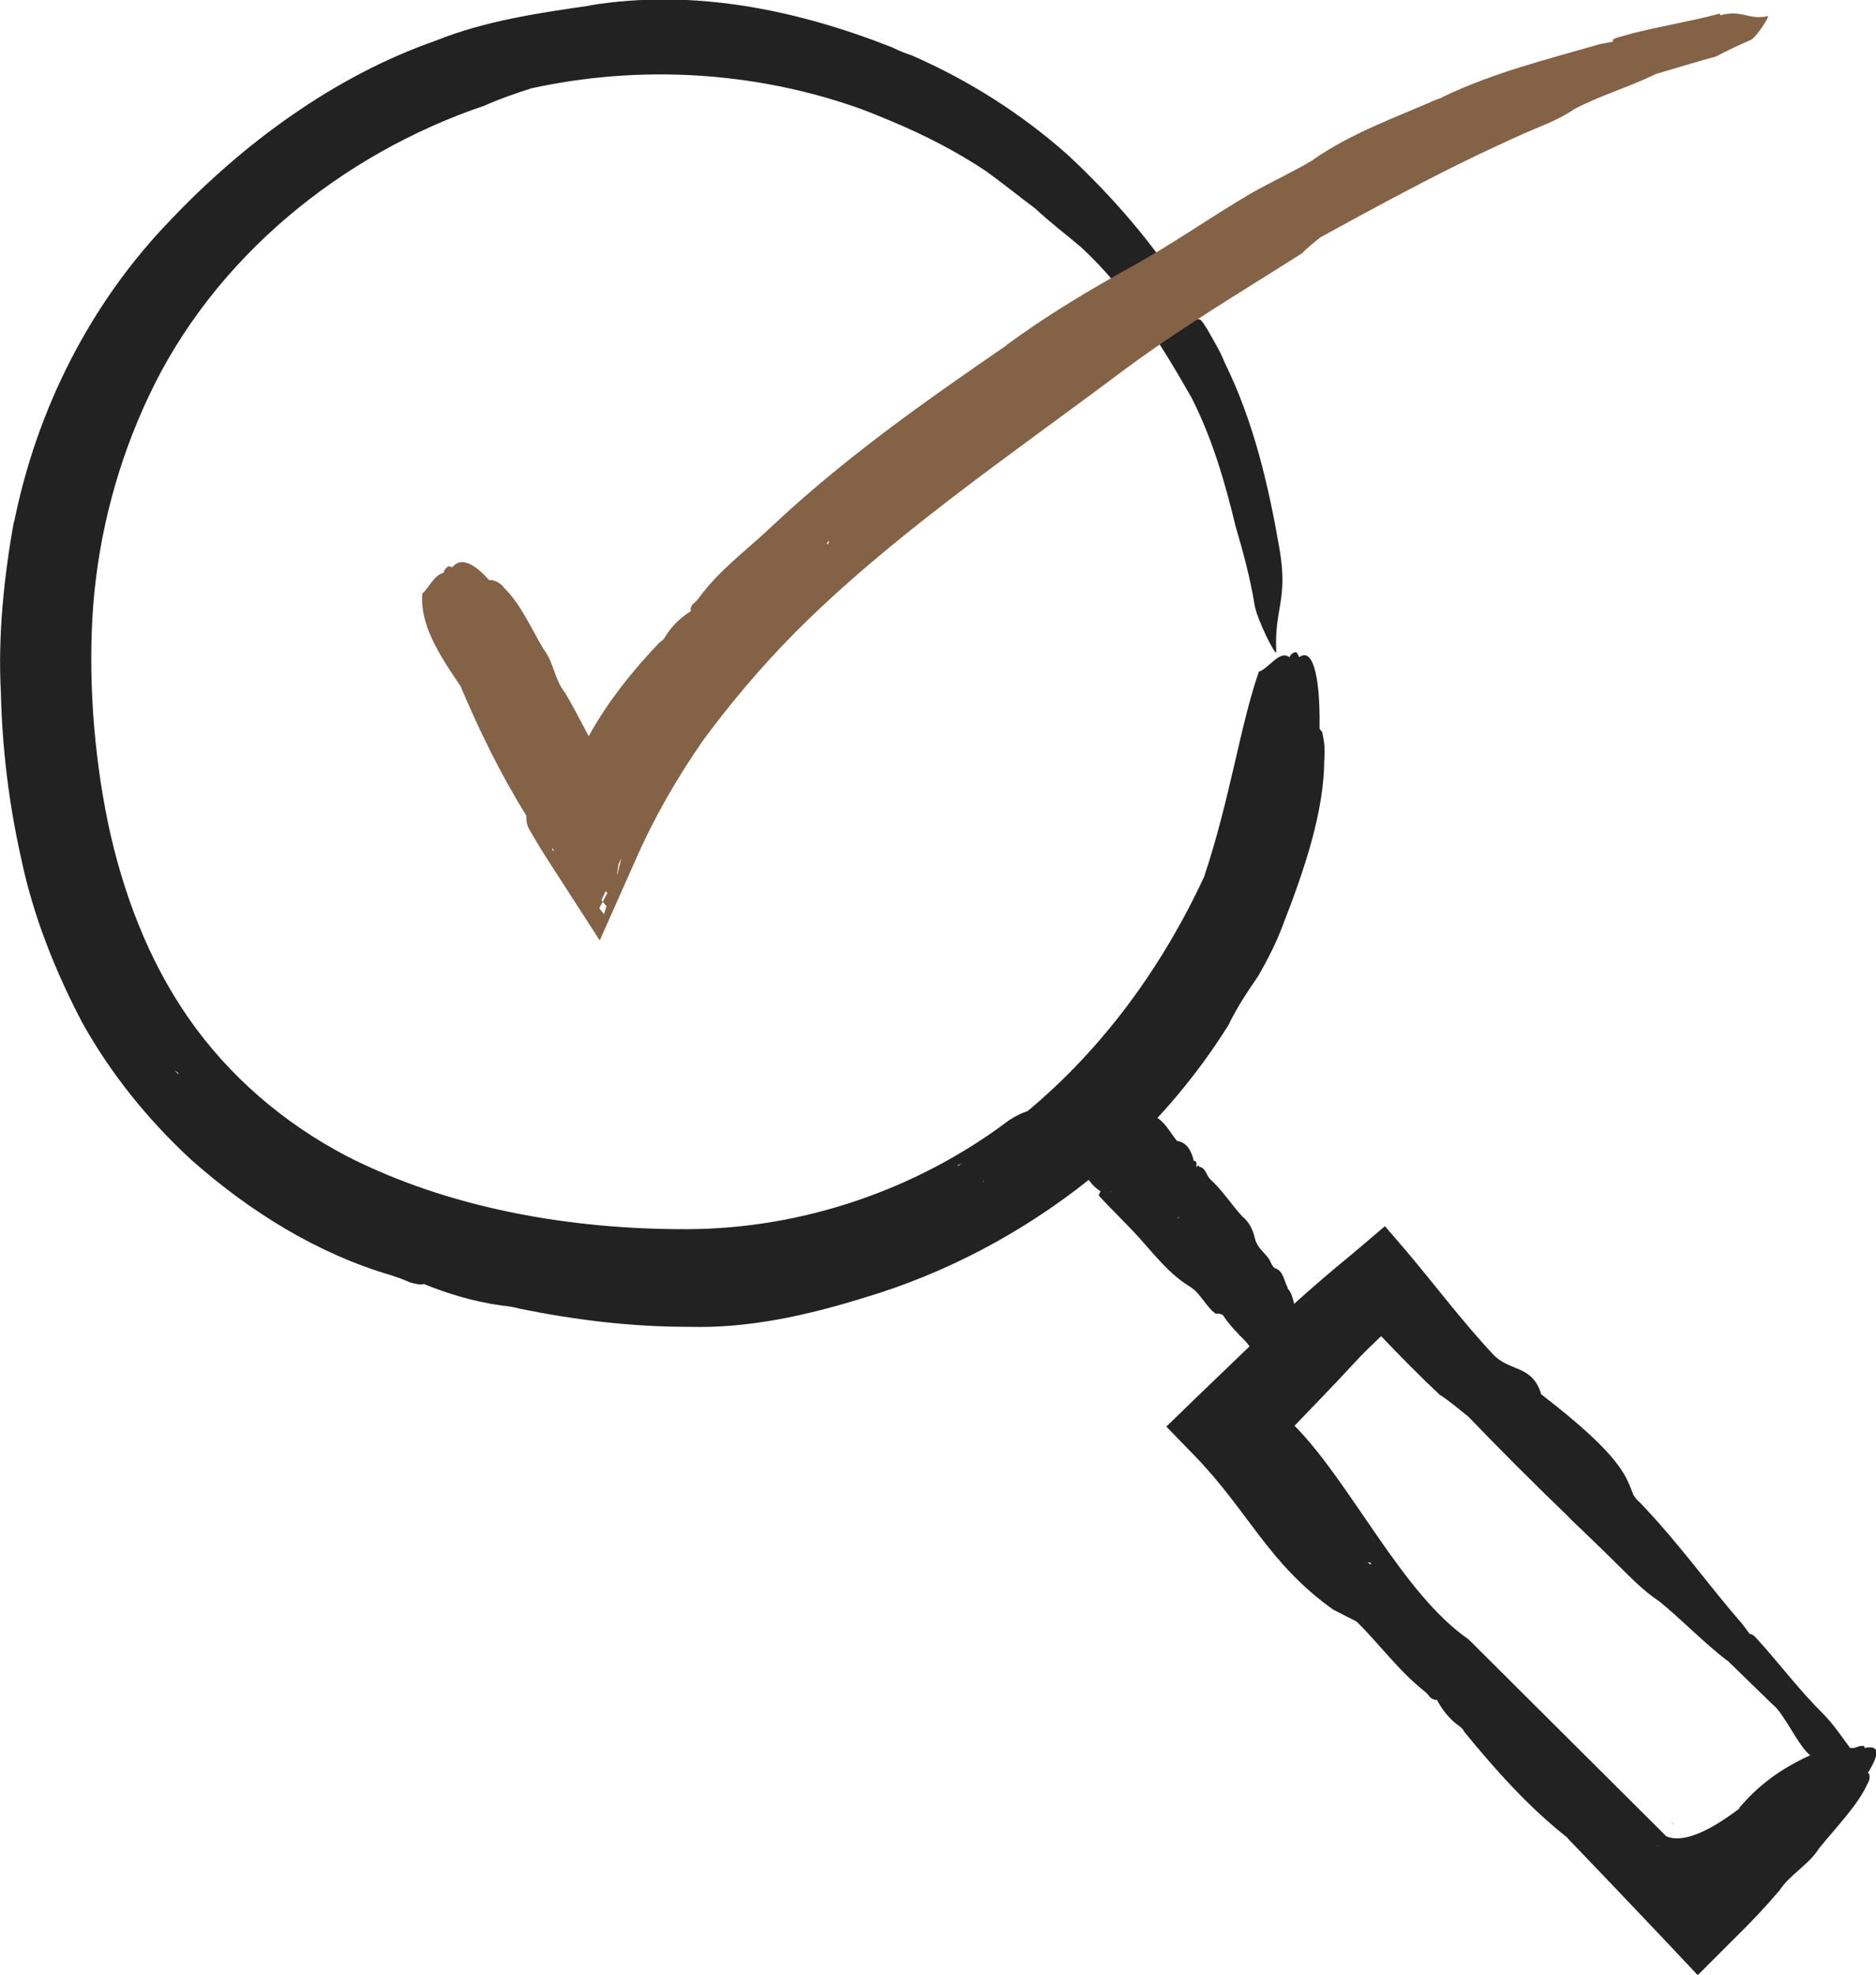 <?xml version="1.0" encoding="UTF-8"?><svg id="b" xmlns="http://www.w3.org/2000/svg" width="44.2" height="46.51" viewBox="0 0 44.2 46.51"><g id="c"><polygon points="4.52 27.32 4.51 27.31 4.5 27.3 4.52 27.32" fill="#232222"/><path d="M30.24,21.73s0,0,0,.01h0s0-.01,0-.01Z" fill="#232222"/><path d="M20.36,30.56s0,0,0,0c0,0-.02,0-.02,0h.03Z" fill="#232222"/><polygon points="28.94 24.13 28.94 24.13 28.93 24.14 28.94 24.13" fill="#232222"/><path d="M44.02,41.74c.29-.48.24-.64-.09-.57,0-.02,0-.04-.02-.05-.05,0-.1,0-.16.03-.02,0-.04.01-.06.02-.03,0-.06,0-.1,0-.2-.27-.39-.56-.65-.82-.49-.49-.88-.99-1.32-1.5l-.26-.29c-.07-.07-.11-.08-.13-.07-.06-.08-.12-.16-.18-.24-.81-.93-1.48-1.89-2.42-2.87-.06-.05-.1-.1-.14-.16-.18-.42-.21-.87-2.19-2.39h.01c-.21-.69-.75-.52-1.13-.93-.7-.74-1.46-1.75-2.11-2.51l-.44-.51-.6.51-.25.21c-.44.36-.87.73-1.29,1.11-.03-.13-.06-.26-.14-.35-.01,0-.02-.02-.01-.03-.09-.16-.1-.4-.3-.46h0c-.08-.05-.1-.16-.15-.23-.11-.15-.27-.26-.32-.46-.05-.22-.14-.4-.3-.53h0c-.26-.28-.47-.62-.76-.88h0c-.09-.09-.1-.26-.25-.29-.01,0-.02-.01-.01-.03-.02,0-.04.01-.07.04.02-.08.02-.15-.05-.15-.01,0-.02-.01-.01-.03-.06-.21-.15-.4-.39-.44h0c-.15-.18-.26-.41-.46-.54.62-.67,1.18-1.4,1.67-2.18.2-.42.45-.79.71-1.17.22-.39.43-.79.59-1.23.49-1.26.96-2.64.96-3.86v.03c.03-.37-.02-.52-.05-.69-.02,0-.04-.04-.06-.07.02-1.39-.2-1.9-.48-1.68-.02-.05-.04-.09-.07-.12-.05,0-.09.02-.14.08,0,.01-.01.02-.02.04-.23-.18-.48.26-.72.34-.44,1.26-.68,3.01-1.29,4.83,0,0,0,0,0,0-.98,2.11-2.37,4.03-4.16,5.52-.12.04-.26.1-.43.21-2.17,1.64-4.87,2.56-7.58,2.57-2.79.01-5.64-.5-8.03-1.72-1.49-.78-2.77-1.88-3.72-3.24-.95-1.36-1.56-2.96-1.91-4.63-.34-1.66-.47-3.48-.34-5.15.14-1.69.58-3.35,1.31-4.89,1.53-3.25,4.53-5.69,7.9-6.83.36-.16.73-.29,1.11-.41,2.56-.56,5.26-.4,7.72.47.27.1.54.21.8.32.76.32,1.5.7,2.19,1.16.39.28.77.59,1.16.88.35.33.74.62,1.09.92,1.07.99,1.88,2.28,2.59,3.53h0c.49.96.79,1.99,1.04,3.03.18.61.35,1.24.45,1.86.05.33.51,1.25.51,1.1-.05-1.02.28-1.2.08-2.4-.26-1.51-.61-3.02-1.3-4.42-.11-.28-.27-.53-.42-.8-.12-.19-.18-.25-.19-.19-.11-.21-.21-.42-.33-.63-.77-1.21-1.7-2.28-2.75-3.26-1.07-.95-2.31-1.75-3.69-2.35-.16-.05-.3-.11-.44-.18-2.23-.88-4.67-1.4-7.15-.99h.03c-1.24.18-2.48.36-3.65.83-2.4.84-4.54,2.43-6.24,4.22-1.87,1.93-3.15,4.43-3.69,7.13v-.04C.09,13.6-.05,14.98.02,16.3c.03,1.32.19,2.65.49,3.97.28,1.32.79,2.6,1.43,3.82.67,1.2,1.55,2.29,2.57,3.23,1.38,1.22,2.97,2.21,4.72,2.72.15.05.29.1.42.16.2.06.3.06.33.04.55.22,1.14.41,1.85.51.15.01.28.04.4.07,1.33.27,2.63.43,4.01.43,1.39.04,2.78-.27,4.1-.68,1.93-.57,3.74-1.53,5.31-2.78.08.11.17.2.28.27-.02.04-.04.07-.04.1.3.33.63.64.93.97.38.42.72.87,1.21,1.17.26.16.37.46.61.64.08-.01.12.01.17.03.11.17.24.32.38.46.01.02.03.04.05.05.05.05.09.1.14.15.02.03.04.05.06.08-.08.08-.17.16-.25.24h0s-1.04,1-1.04,1l-.67.65.67.69c1.27,1.31,1.72,2.52,3.26,3.62l.55.28c.55.54,1,1.17,1.61,1.65.05.04.09.09.13.14.07.05.12.07.15.05.13.23.28.45.54.63.05.04.09.08.11.13.74.9,1.51,1.77,2.44,2.5h-.01c.75.78,1.51,1.58,2.26,2.37l.81.86.86-.86c.37-.36.73-.74,1.07-1.14h0c.24-.37.7-.61.93-.99h0c.41-.5.92-1.03,1.13-1.5h0c.08-.13.06-.19.05-.25-.02,0-.02-.03-.04-.04ZM28.76,19.74s0,.01,0,.02c0,0,0,0,0,0h0ZM28.06,9.32v.02s0-.02,0-.02c0,0,0,0,0,0ZM4.2,25.3s-.06-.07-.1-.1c.03.02.07.05.1.07,0,0,0,.03,0,.03ZM22.57,27.46v-.02s.07-.03.11-.04c-.05.02-.08.04-.11.06ZM23.16,27.82s0,0,0,0c0,0,0,0,0,0,0,0,.02,0,.03,0-.01,0-.02.01-.03.02ZM26.56,24.34h0s0,0,0,0h0s0,0,0,0c0,0,0,0,0,0ZM26.02,27.99s0,0,0,0h0s0,0,0,0ZM26.02,27.63s0,0,0,0h0s0,0,0,0c0,0,0,0,0,0ZM26.16,28.07s-.01,0,0-.01c0,.01.01,0,.02,0,0,0,0,0-.01.01ZM26.57,27.62s0,0,0,0c0,0,0,0,0,0,0,0,0,0,0,0,0,0,0,0,0,0ZM27.75,28.69s0-.01.02-.02c.01,0,.02,0,.02,0-.01,0-.03.02-.04.03ZM32.3,36.85s-.05-.03-.08-.05c.03,0,.05,0,.08.01,0,.01,0,.03,0,.04ZM39.07,43.47s0,0,0,0c0,0,0,0,0,0,0,0,0,0,0,.01,0,0-.01,0-.02-.01ZM41.35,42.35s0,0,0,0h.01s0,0,0,0ZM40.99,42.59h0c-.31.23-1.19.89-1.73.66l-4.66-4.64c-1.57-1.08-2.77-3.69-4.1-5.03.47-.49.94-.97,1.4-1.47.2-.22.42-.43.64-.64.45.47.9.93,1.38,1.38.24.15.45.34.67.51.76.79,1.53,1.56,2.33,2.33.14.15.29.28.43.42.24.23.48.46.72.7.32.31.62.64,1.03.91.55.45,1.01.94,1.59,1.39h0s0-.01,0-.01h0s1.07,1.04,1.07,1.04c.27.2.61.99.89,1.2,0,0,0,0,0,0-.74.34-1.24.73-1.68,1.25Z" fill="#232222"/><path d="M39.39,42.93s.03.02.04.05c0-.02-.02-.04-.03-.05h-.01Z" fill="#232222"/><path d="M40.52.32c-.67.18-1.36.29-2.04.46l-.39.11c-.09.03-.11.06-.08.09-.11.02-.22.04-.32.06-1.24.36-2.47.66-3.67,1.23-.06.04-.13.06-.19.08-.98.43-1.98.78-2.89,1.41h.01c-.47.28-.97.51-1.45.78-.96.56-1.89,1.22-2.84,1.74-1.01.56-2,1.15-2.95,1.85h.01c-1.91,1.31-3.83,2.66-5.56,4.29h0c-.57.54-1.22,1.01-1.7,1.67-.04.06-.09.1-.14.14-.05.07-.06.12-.04.16-.23.15-.44.33-.61.61-.03.06-.08.1-.13.13-.63.66-1.22,1.39-1.67,2.21-.18-.34-.36-.69-.56-1.03h0c-.25-.3-.26-.72-.51-1.03h0c-.29-.49-.54-1.07-.94-1.45h.01c-.11-.12-.19-.14-.28-.17-.02.01-.05,0-.07,0-.4-.45-.69-.52-.86-.3-.03,0-.07-.03-.1-.02-.04.02-.07.06-.1.11,0,.01,0,.03-.01.04-.23.06-.33.34-.5.49-.06.72.38,1.42.9,2.18h0s0,0,0,0c.43,1.02.93,2.05,1.55,3.05,0,.08,0,.16.04.27.18.32.37.63.58.95l1.11,1.72.85-1.91c.43-.98.97-1.92,1.59-2.81.65-.88,1.36-1.72,2.14-2.51,2.26-2.27,4.97-4.11,7.63-6.1,1.41-1.06,2.88-1.93,4.33-2.85.14-.14.29-.26.44-.38,1.09-.6,2.18-1.19,3.29-1.74.13-.06.25-.12.37-.18.36-.17.72-.34,1.08-.5.42-.19.87-.34,1.24-.6.61-.32,1.29-.52,1.91-.82h-.02s0,0,0,0h.01c.48-.14.96-.29,1.44-.42.27-.14.54-.27.82-.39.14-.07.46-.58.4-.56-.46.1-.59-.16-1.12-.02ZM14.54,20.59h0s0,0,0,0l.03-.23.07-.15-.09.37v-.03s0,.06,0,.06v-.02ZM13.02,19.98s.02.04.03.06h-.02s-.02-.03-.02-.06ZM13.47,19.58s0,0,0-.01c0,0,0,.01.01.02,0,0,0,0,0,0,0,0,0,0,0,0ZM12.01,17.76h0s0,0,0,0c0,0,0,0,0,0,0,0,0,0,0-.01ZM19.48,12.8s.03-.05.05-.07c0,.03-.01.05-.01.08-.01,0-.03,0-.04,0ZM10.66,15.7s0,0,.01.01c0,0,0,0,0,0h0ZM14.12,21.39l.08-.15-.03-.04.1-.21.04.04-.11.21.09.1-.06.19-.11-.14Z" fill="#846246"/></g></svg>